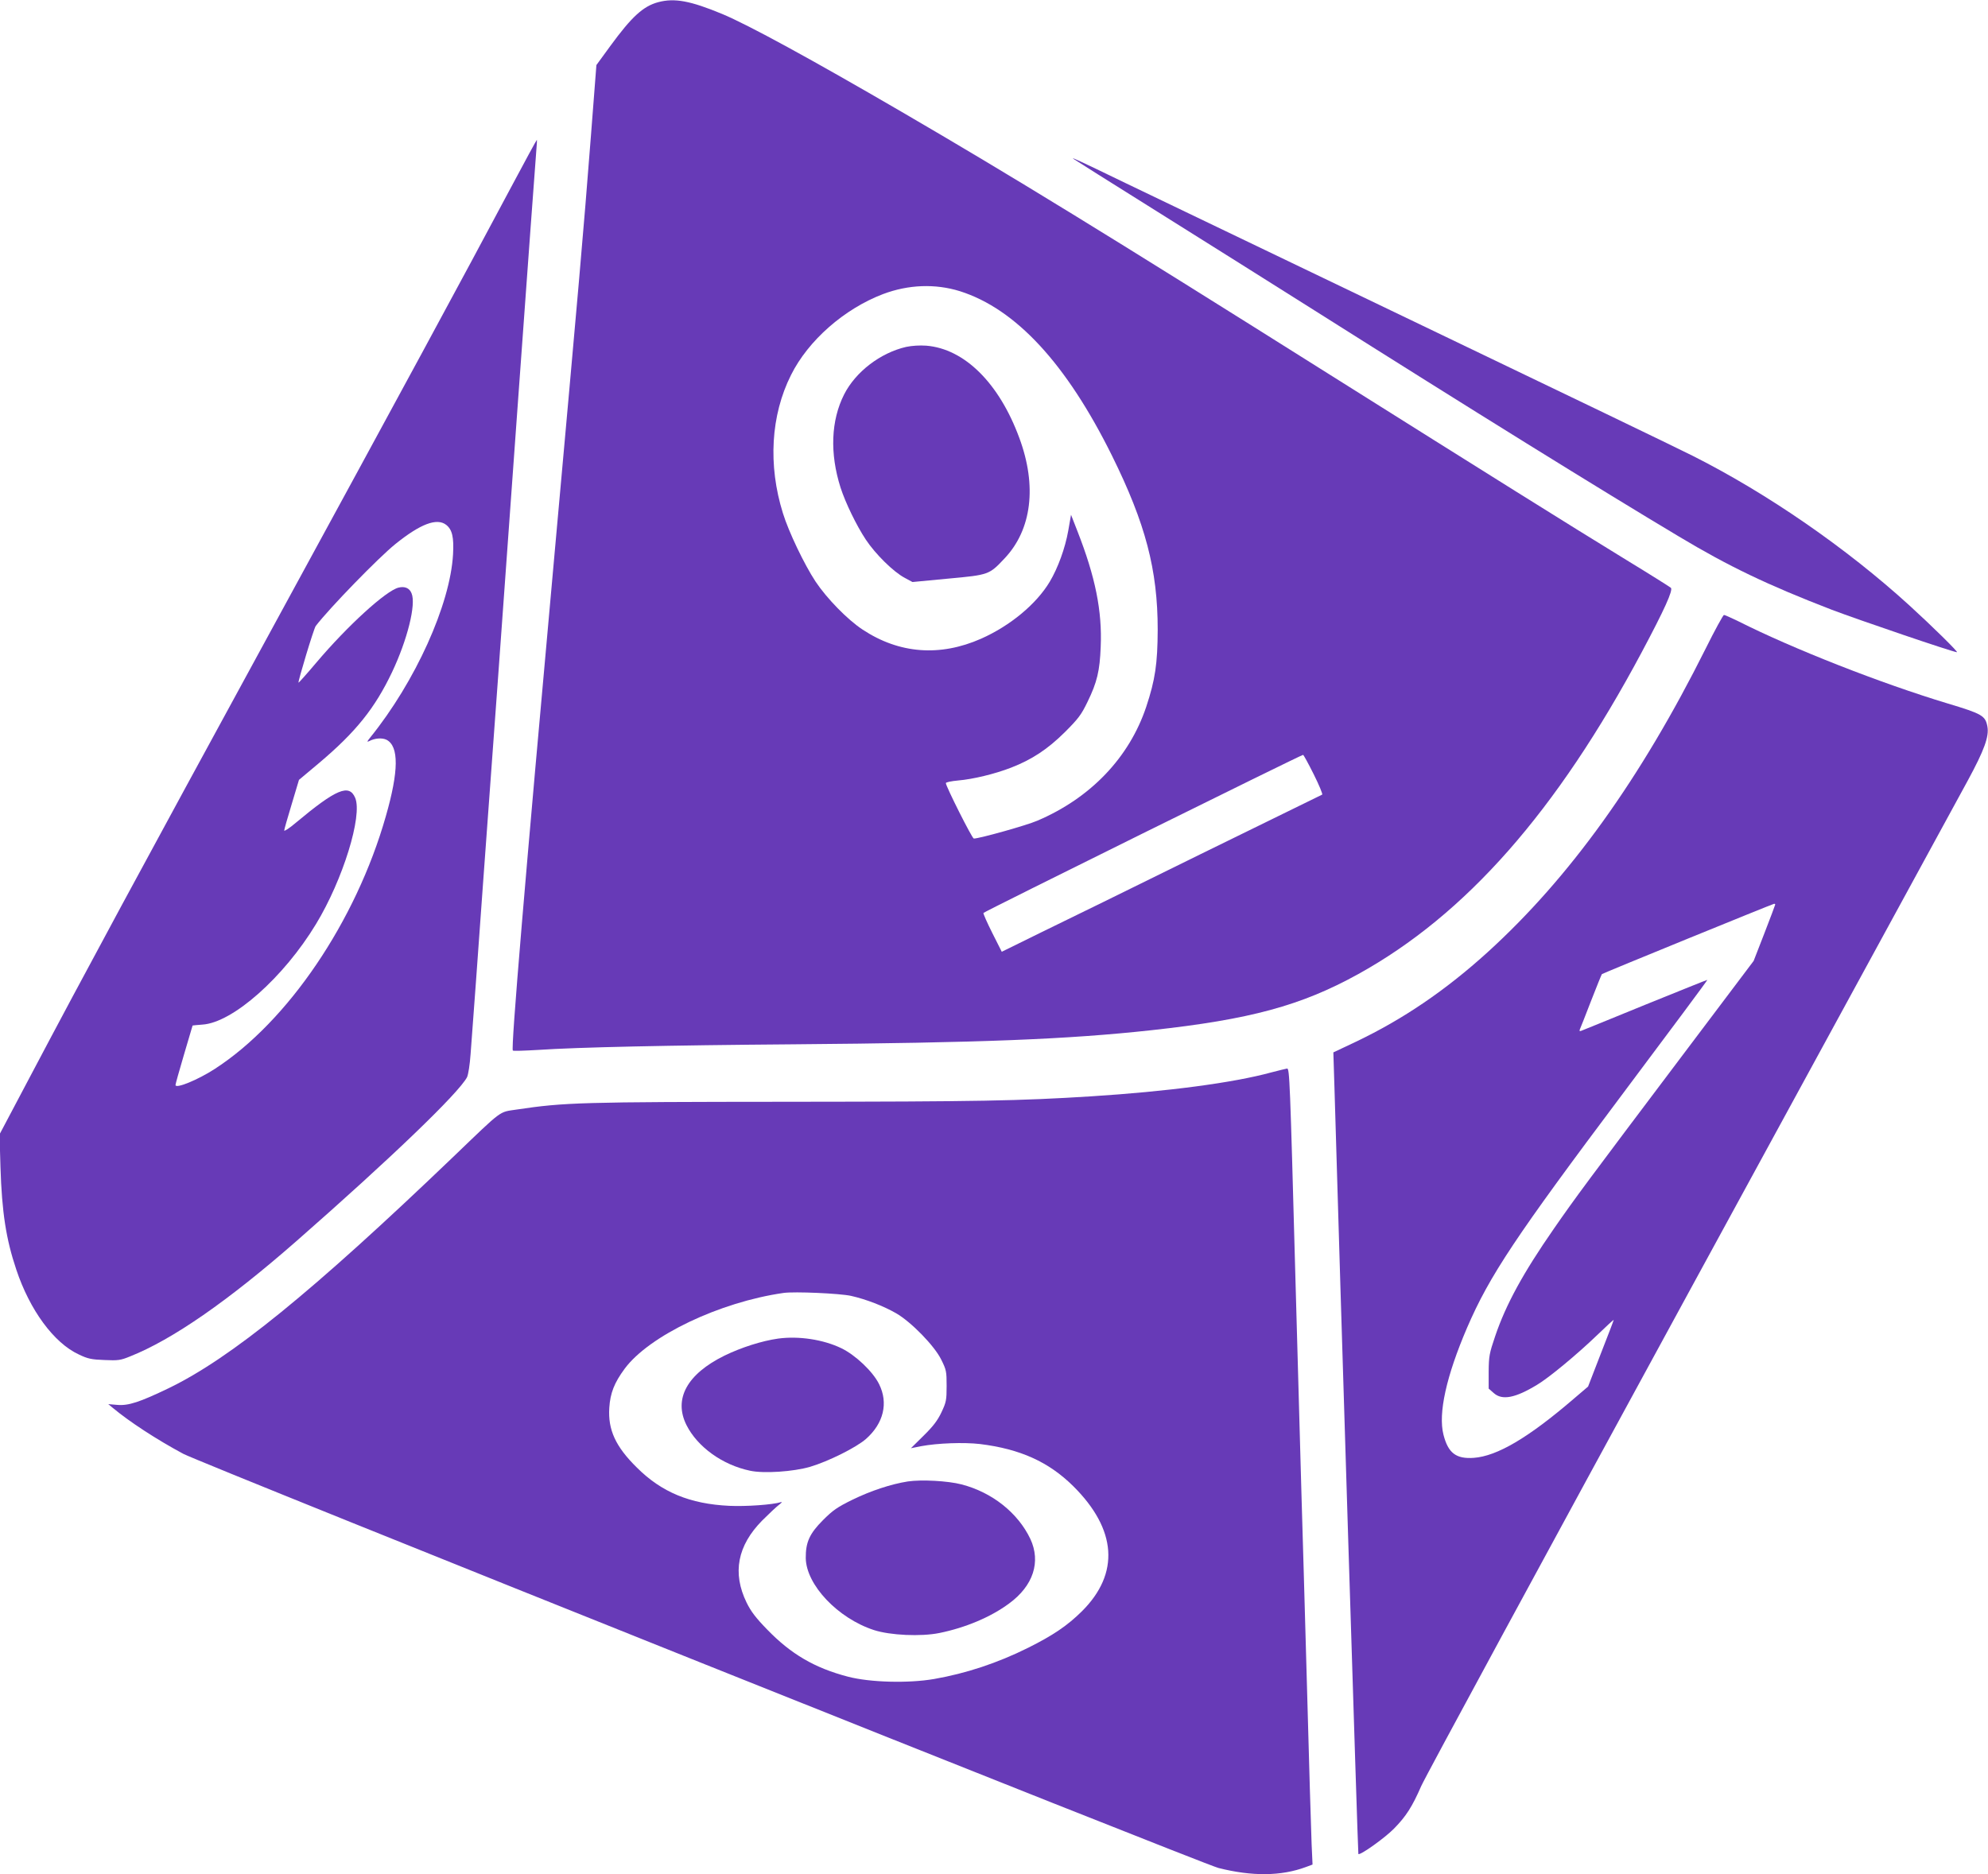<?xml version="1.0" standalone="no"?>
<!DOCTYPE svg PUBLIC "-//W3C//DTD SVG 20010904//EN"
 "http://www.w3.org/TR/2001/REC-SVG-20010904/DTD/svg10.dtd">
<svg version="1.0" xmlns="http://www.w3.org/2000/svg"
 width="1280pt" height="1207pt" viewBox="0 0 1280 1207"
 preserveAspectRatio="xMidYMid meet">
<g transform="translate(0,1207) scale(0.1,-0.1)"
fill="#673ab7" stroke="none">
<path d="M4238 12056 c-97 -26 -171 -94 -309 -283 l-89 -122 -35 -453 c-50
-644 -78 -959 -235 -2700 -190 -2097 -281 -3181 -268 -3193 3 -4 77 -1 164 4
250 17 846 30 1639 36 1214 10 1770 32 2310 91 633 69 962 158 1328 360 694
383 1280 1048 1828 2075 146 274 203 400 187 414 -7 6 -137 88 -288 180 -366
224 -899 558 -1920 1200 -1425 897 -2031 1269 -2745 1685 -584 340 -987 560
-1155 630 -205 85 -307 104 -412 76z m1942 -1861 c360 -114 686 -466 980
-1060 216 -437 294 -735 294 -1120 -1 -220 -16 -322 -74 -497 -109 -326 -358
-587 -701 -733 -69 -30 -373 -115 -409 -115 -11 0 -180 337 -180 357 0 6 36
13 79 17 95 8 237 42 342 83 134 52 235 119 345 228 87 87 106 112 146 195 62
127 79 200 85 354 10 231 -34 450 -150 746 l-41 105 -18 -103 c-20 -112 -66
-239 -119 -328 -86 -144 -255 -284 -442 -367 -265 -117 -527 -97 -762 58 -98
64 -232 202 -304 310 -73 111 -173 320 -210 440 -97 310 -78 631 52 890 111
223 343 426 592 521 164 62 337 68 495 19z m2279 -3112 c35 -70 59 -129 54
-130 -5 -2 -358 -175 -784 -384 -426 -210 -888 -437 -1027 -504 l-252 -124
-61 121 c-33 66 -59 124 -57 129 2 7 2041 1016 2058 1018 3 1 34 -56 69 -126z"/>
<path d="M5834 9836 c-165 -38 -325 -160 -399 -306 -85 -168 -93 -380 -23
-600 32 -99 102 -243 162 -334 63 -95 179 -209 251 -247 l50 -27 231 22 c262
24 263 25 362 130 175 185 210 466 95 776 -130 353 -353 574 -599 594 -43 3
-92 0 -130 -8z"/>
<path d="M3290 10863 c-309 -581 -699 -1301 -1542 -2848 -848 -1556 -1200
-2207 -1558 -2885 l-193 -365 6 -210 c9 -291 36 -465 102 -661 87 -261 242
-472 402 -546 58 -28 82 -33 165 -36 88 -4 104 -2 165 23 272 108 629 355
1073 744 609 534 1042 951 1097 1054 8 17 18 79 23 150 5 67 21 280 35 472 14
193 34 474 45 625 87 1186 101 1381 224 3090 63 872 117 1611 120 1643 3 31 4
57 3 57 -2 0 -77 -138 -167 -307z m-417 -2173 c39 -31 50 -80 44 -189 -18
-324 -243 -821 -533 -1180 -21 -26 -23 -31 -8 -24 37 20 85 23 113 9 80 -42
79 -201 -5 -493 -192 -675 -631 -1323 -1102 -1627 -108 -70 -252 -129 -252
-103 0 7 25 95 55 197 30 101 55 185 55 186 0 1 29 3 63 6 195 12 524 304 732
648 173 285 300 697 252 812 -39 92 -122 57 -382 -160 -41 -35 -75 -57 -75
-50 0 7 22 83 48 169 l47 157 130 109 c237 200 359 353 469 584 99 209 156
437 126 508 -13 34 -44 47 -84 37 -81 -20 -329 -246 -531 -485 -60 -71 -111
-128 -113 -127 -5 5 99 351 111 365 89 116 404 440 512 527 161 130 268 171
328 124z"/>
<path d="M6910 11048 c3 -3 248 -157 545 -343 297 -186 752 -472 1010 -635
1022 -646 1833 -1149 2345 -1455 322 -193 571 -312 980 -470 170 -65 787 -275
810 -275 11 0 -163 171 -308 303 -404 368 -912 719 -1392 961 -80 41 -865 419
-1745 841 -880 422 -1739 835 -1910 917 -312 151 -344 165 -335 156z"/>
<path d="M10982 7893 c-419 -839 -877 -1476 -1404 -1955 -270 -245 -543 -431
-849 -577 l-144 -68 7 -224 c35 -1217 151 -4935 154 -4938 10 -11 169 102 229
163 78 79 118 142 176 275 21 50 799 1485 1727 3188 929 1704 1735 3182 1791
3285 108 199 139 286 127 350 -13 69 -33 81 -256 148 -428 129 -996 352 -1347
529 -46 22 -87 41 -93 41 -5 0 -59 -98 -118 -217z m448 -1648 c0 -2 -31 -85
-69 -183 l-70 -180 -477 -633 c-590 -783 -672 -893 -811 -1094 -195 -281 -307
-485 -376 -689 -38 -112 -41 -129 -42 -229 l0 -109 33 -29 c54 -48 138 -32
278 53 76 45 257 195 387 320 59 57 107 101 107 98 0 -3 -37 -100 -83 -217
l-82 -212 -95 -81 c-289 -248 -490 -367 -641 -378 -114 -8 -165 31 -195 149
-35 137 18 377 152 689 145 336 311 585 1007 1513 300 400 543 727 540 727 -4
0 -184 -73 -402 -161 -217 -89 -402 -164 -410 -167 -10 -4 -13 -1 -9 9 4 8 36
90 72 183 36 93 68 171 70 173 6 6 1099 452 1109 453 4 0 7 -2 7 -5z"/>
<path d="M8185 5164 c-245 -67 -670 -123 -1160 -154 -460 -29 -723 -34 -1945
-35 -1343 -1 -1445 -4 -1753 -50 -117 -18 -84 7 -409 -305 -910 -872 -1432
-1296 -1833 -1490 -185 -89 -258 -113 -329 -107 l-59 5 29 -24 c108 -90 281
-203 454 -296 111 -60 6560 -2640 6665 -2667 217 -55 404 -53 563 6 l43 16 -6
131 c-3 72 -17 531 -30 1021 -14 490 -29 1039 -35 1220 -5 182 -23 825 -40
1430 -34 1251 -37 1325 -53 1324 -7 -1 -52 -12 -102 -25z m-2705 -1439 c97
-22 208 -65 290 -112 97 -56 247 -210 290 -298 33 -66 35 -76 35 -170 0 -92
-3 -105 -33 -169 -25 -53 -53 -90 -115 -151 l-82 -81 65 13 c107 20 276 26
380 14 259 -32 442 -115 600 -271 281 -279 301 -562 56 -806 -94 -93 -186
-155 -346 -235 -199 -99 -400 -165 -605 -201 -168 -29 -415 -22 -556 15 -214
56 -366 145 -520 304 -73 75 -104 116 -132 173 -93 191 -59 367 101 529 43 43
91 88 107 100 17 13 23 20 14 18 -53 -17 -226 -29 -333 -24 -253 12 -436 87
-596 247 -137 135 -186 243 -177 384 6 95 32 161 99 252 158 213 612 429 1023
488 71 10 363 -3 435 -19z"/>
<path d="M5010 3450 c-106 -15 -237 -57 -346 -110 -241 -119 -328 -279 -244
-447 71 -141 232 -257 410 -294 88 -19 278 -6 385 25 118 35 297 124 361 180
113 100 145 231 84 353 -40 81 -152 187 -243 231 -116 56 -274 80 -407 62z"/>
<path d="M5845 2530 c-108 -17 -238 -60 -355 -117 -98 -48 -126 -67 -191 -132
-87 -87 -112 -143 -111 -245 3 -172 206 -387 439 -463 105 -34 302 -43 421
-19 168 34 332 103 449 190 156 114 206 268 137 416 -80 168 -246 300 -443
351 -88 23 -258 32 -346 19z"/>
</g>
</svg>
